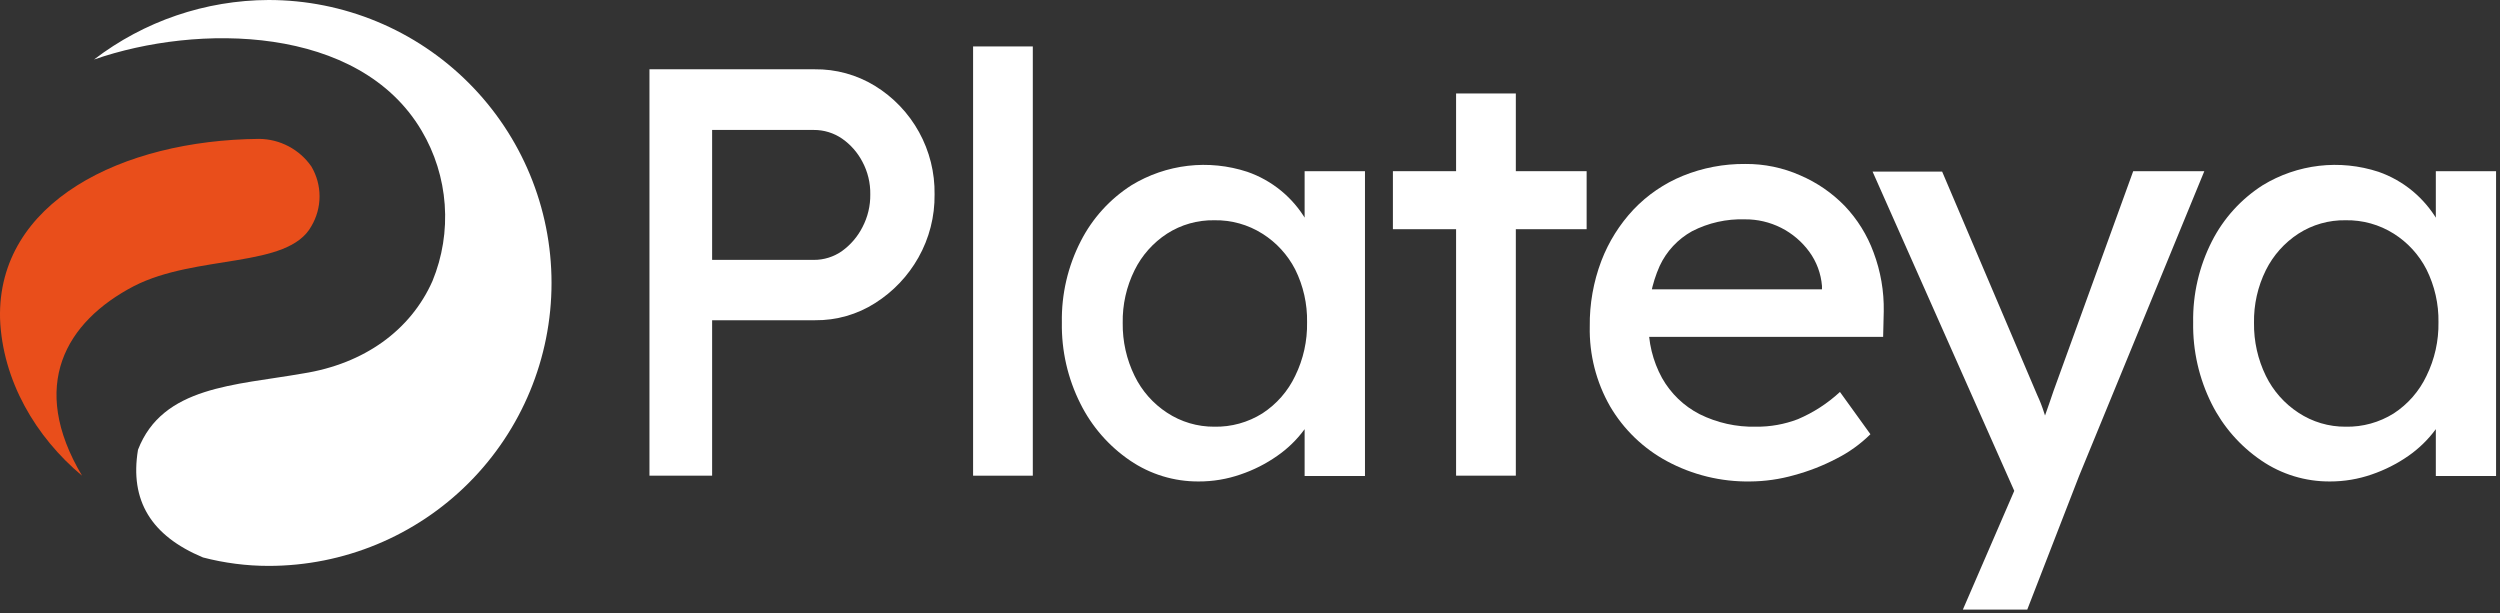 <svg width="106" height="26" viewBox="0 0 106 26" fill="none" xmlns="http://www.w3.org/2000/svg">
<rect x="0" y="0" width="106" height="26" fill="#333333" stroke="none"/>
<path fill-rule="evenodd" clip-rule="evenodd" d="M13.203 9.589C13.429 9.206 13.549 8.769 13.549 8.325C13.549 7.88 13.429 7.443 13.203 7.06C12.954 6.701 12.622 6.407 12.235 6.203C11.848 5.999 11.418 5.891 10.981 5.889C5.171 5.94 -0.123 8.568 0.002 13.513C0.106 16.141 1.51 18.523 3.478 20.169C1.204 16.343 2.789 13.643 5.67 12.135C8.328 10.769 12.208 11.398 13.203 9.589Z" fill="#E94E1B"/>
<path fill-rule="evenodd" clip-rule="evenodd" d="M12.845 15.835C9.964 16.343 6.893 16.369 5.851 19.07C5.494 21.224 6.411 22.719 8.607 23.636C9.516 23.873 10.451 23.994 11.39 23.994C14.571 23.994 17.622 22.73 19.871 20.48C22.121 18.23 23.385 15.179 23.385 11.997C23.385 8.815 22.121 5.764 19.871 3.514C17.622 1.264 14.571 0 11.39 0C8.712 0.009 6.112 0.896 3.986 2.524C8.379 0.995 15.223 1.047 17.876 5.54C18.441 6.494 18.776 7.567 18.856 8.673C18.936 9.779 18.759 10.889 18.337 11.915C17.415 13.996 15.451 15.426 12.845 15.835Z" fill="white"/>
<path d="M27.537 20.169V2.938H34.544C35.441 2.927 36.323 3.169 37.09 3.636C37.876 4.117 38.523 4.794 38.968 5.602C39.413 6.409 39.64 7.319 39.626 8.241C39.638 9.178 39.402 10.103 38.941 10.92C38.499 11.705 37.869 12.368 37.107 12.85C36.347 13.335 35.462 13.588 34.561 13.578H30.194V20.169H27.537ZM30.194 11.019H34.501C34.933 11.023 35.355 10.89 35.707 10.64C36.07 10.377 36.365 10.031 36.568 9.632C36.793 9.203 36.907 8.725 36.9 8.241C36.908 7.76 36.794 7.286 36.568 6.862C36.364 6.47 36.069 6.133 35.707 5.88C35.352 5.636 34.931 5.506 34.501 5.51H30.194V11.019Z" fill="white"/>
<path d="M41.259 20.169V1.969H43.791V20.169H41.259Z" fill="white"/>
<path d="M50.824 20.414C49.786 20.421 48.771 20.111 47.913 19.526C47.018 18.917 46.294 18.088 45.811 17.119C45.273 16.051 45.002 14.868 45.023 13.672C45.002 12.475 45.277 11.291 45.824 10.226C46.317 9.257 47.061 8.438 47.977 7.853C48.706 7.409 49.521 7.129 50.368 7.03C51.215 6.932 52.073 7.019 52.883 7.284C53.931 7.646 54.815 8.37 55.377 9.326C55.645 9.778 55.817 10.281 55.881 10.803L55.316 10.605V7.258H57.875V20.181H55.316V17.093L55.907 16.92C55.798 17.389 55.593 17.829 55.304 18.213C54.984 18.648 54.594 19.026 54.149 19.333C53.672 19.667 53.15 19.931 52.599 20.117C52.028 20.315 51.428 20.416 50.824 20.414ZM51.488 18.092C52.207 18.107 52.915 17.911 53.525 17.528C54.127 17.137 54.608 16.587 54.916 15.938C55.262 15.231 55.435 14.451 55.42 13.664C55.434 12.887 55.261 12.119 54.916 11.424C54.596 10.803 54.116 10.279 53.525 9.908C52.916 9.523 52.208 9.326 51.488 9.339C50.777 9.326 50.079 9.524 49.481 9.908C48.893 10.291 48.418 10.825 48.107 11.454C47.762 12.149 47.589 12.918 47.603 13.694C47.593 14.471 47.765 15.24 48.107 15.938C48.415 16.573 48.89 17.111 49.481 17.498C50.076 17.89 50.775 18.097 51.488 18.092Z" fill="white"/>
<path d="M59.059 9.718V7.258H67.273V9.718H59.059ZM61.738 20.168V3.963H64.271V20.168H61.738Z" fill="white"/>
<path d="M74.203 20.414C72.973 20.433 71.758 20.136 70.675 19.552C69.676 19.013 68.843 18.21 68.268 17.23C67.678 16.2 67.38 15.028 67.406 13.84C67.394 12.892 67.561 11.949 67.897 11.062C68.206 10.254 68.67 9.513 69.263 8.882C69.85 8.265 70.562 7.779 71.351 7.456C72.191 7.115 73.09 6.944 73.996 6.952C74.799 6.945 75.596 7.109 76.33 7.435C77.036 7.738 77.676 8.177 78.212 8.727C78.753 9.295 79.171 9.968 79.44 10.704C79.74 11.502 79.886 12.35 79.871 13.203L79.845 14.284H69.263L68.698 12.268H77.622L77.252 12.699V12.126C77.21 11.601 77.024 11.099 76.714 10.674C76.4 10.245 75.99 9.896 75.515 9.657C75.04 9.418 74.515 9.295 73.983 9.3C73.206 9.275 72.435 9.448 71.743 9.804C71.141 10.138 70.66 10.653 70.37 11.277C70.034 12.031 69.873 12.852 69.9 13.677C69.88 14.496 70.076 15.306 70.469 16.024C70.839 16.683 71.394 17.218 72.066 17.562C72.806 17.929 73.623 18.111 74.448 18.092C75.057 18.099 75.662 17.991 76.231 17.773C76.888 17.494 77.491 17.103 78.014 16.619L79.306 18.411C78.884 18.828 78.398 19.177 77.868 19.445C77.297 19.744 76.695 19.979 76.072 20.147C75.464 20.32 74.835 20.41 74.203 20.414Z" fill="white"/>
<path d="M83.226 25.846L85.836 19.815L85.857 21.831L79.397 7.276H82.347L86.379 16.752C86.493 16.995 86.59 17.246 86.671 17.502C86.788 17.838 86.887 18.17 86.969 18.501L86.327 18.648C86.46 18.303 86.585 17.959 86.71 17.614C86.835 17.269 86.951 16.925 87.068 16.58L90.448 7.258H93.463L88.153 20.181L85.956 25.846H83.226Z" fill="white"/>
<path d="M98.791 20.414C97.753 20.421 96.737 20.112 95.88 19.526C94.983 18.917 94.258 18.088 93.773 17.119C93.239 16.05 92.97 14.867 92.99 13.672C92.97 12.476 93.243 11.293 93.787 10.226C94.28 9.258 95.024 8.438 95.94 7.853C96.668 7.409 97.484 7.129 98.33 7.03C99.177 6.932 100.035 7.019 100.846 7.284C101.378 7.469 101.873 7.75 102.306 8.111C102.716 8.455 103.065 8.866 103.339 9.326C103.608 9.778 103.78 10.281 103.843 10.803L103.279 10.605V7.258H105.833V20.181H103.279V17.093L103.869 16.92C103.758 17.388 103.553 17.828 103.266 18.213C102.945 18.647 102.555 19.025 102.112 19.333C101.634 19.665 101.112 19.929 100.561 20.117C99.992 20.315 99.394 20.415 98.791 20.414ZM99.454 18.092C100.175 18.108 100.885 17.911 101.496 17.528C102.096 17.136 102.576 16.586 102.883 15.938C103.23 15.231 103.404 14.451 103.391 13.664C103.404 12.887 103.229 12.119 102.883 11.424C102.565 10.803 102.086 10.279 101.496 9.908C100.886 9.523 100.176 9.325 99.454 9.339C98.745 9.326 98.048 9.524 97.452 9.908C96.862 10.291 96.387 10.825 96.073 11.454C95.728 12.149 95.556 12.918 95.57 13.694C95.56 14.471 95.732 15.24 96.073 15.938C96.384 16.573 96.86 17.111 97.452 17.498C98.045 17.89 98.743 18.097 99.454 18.092Z" fill="white"/>
</svg>
